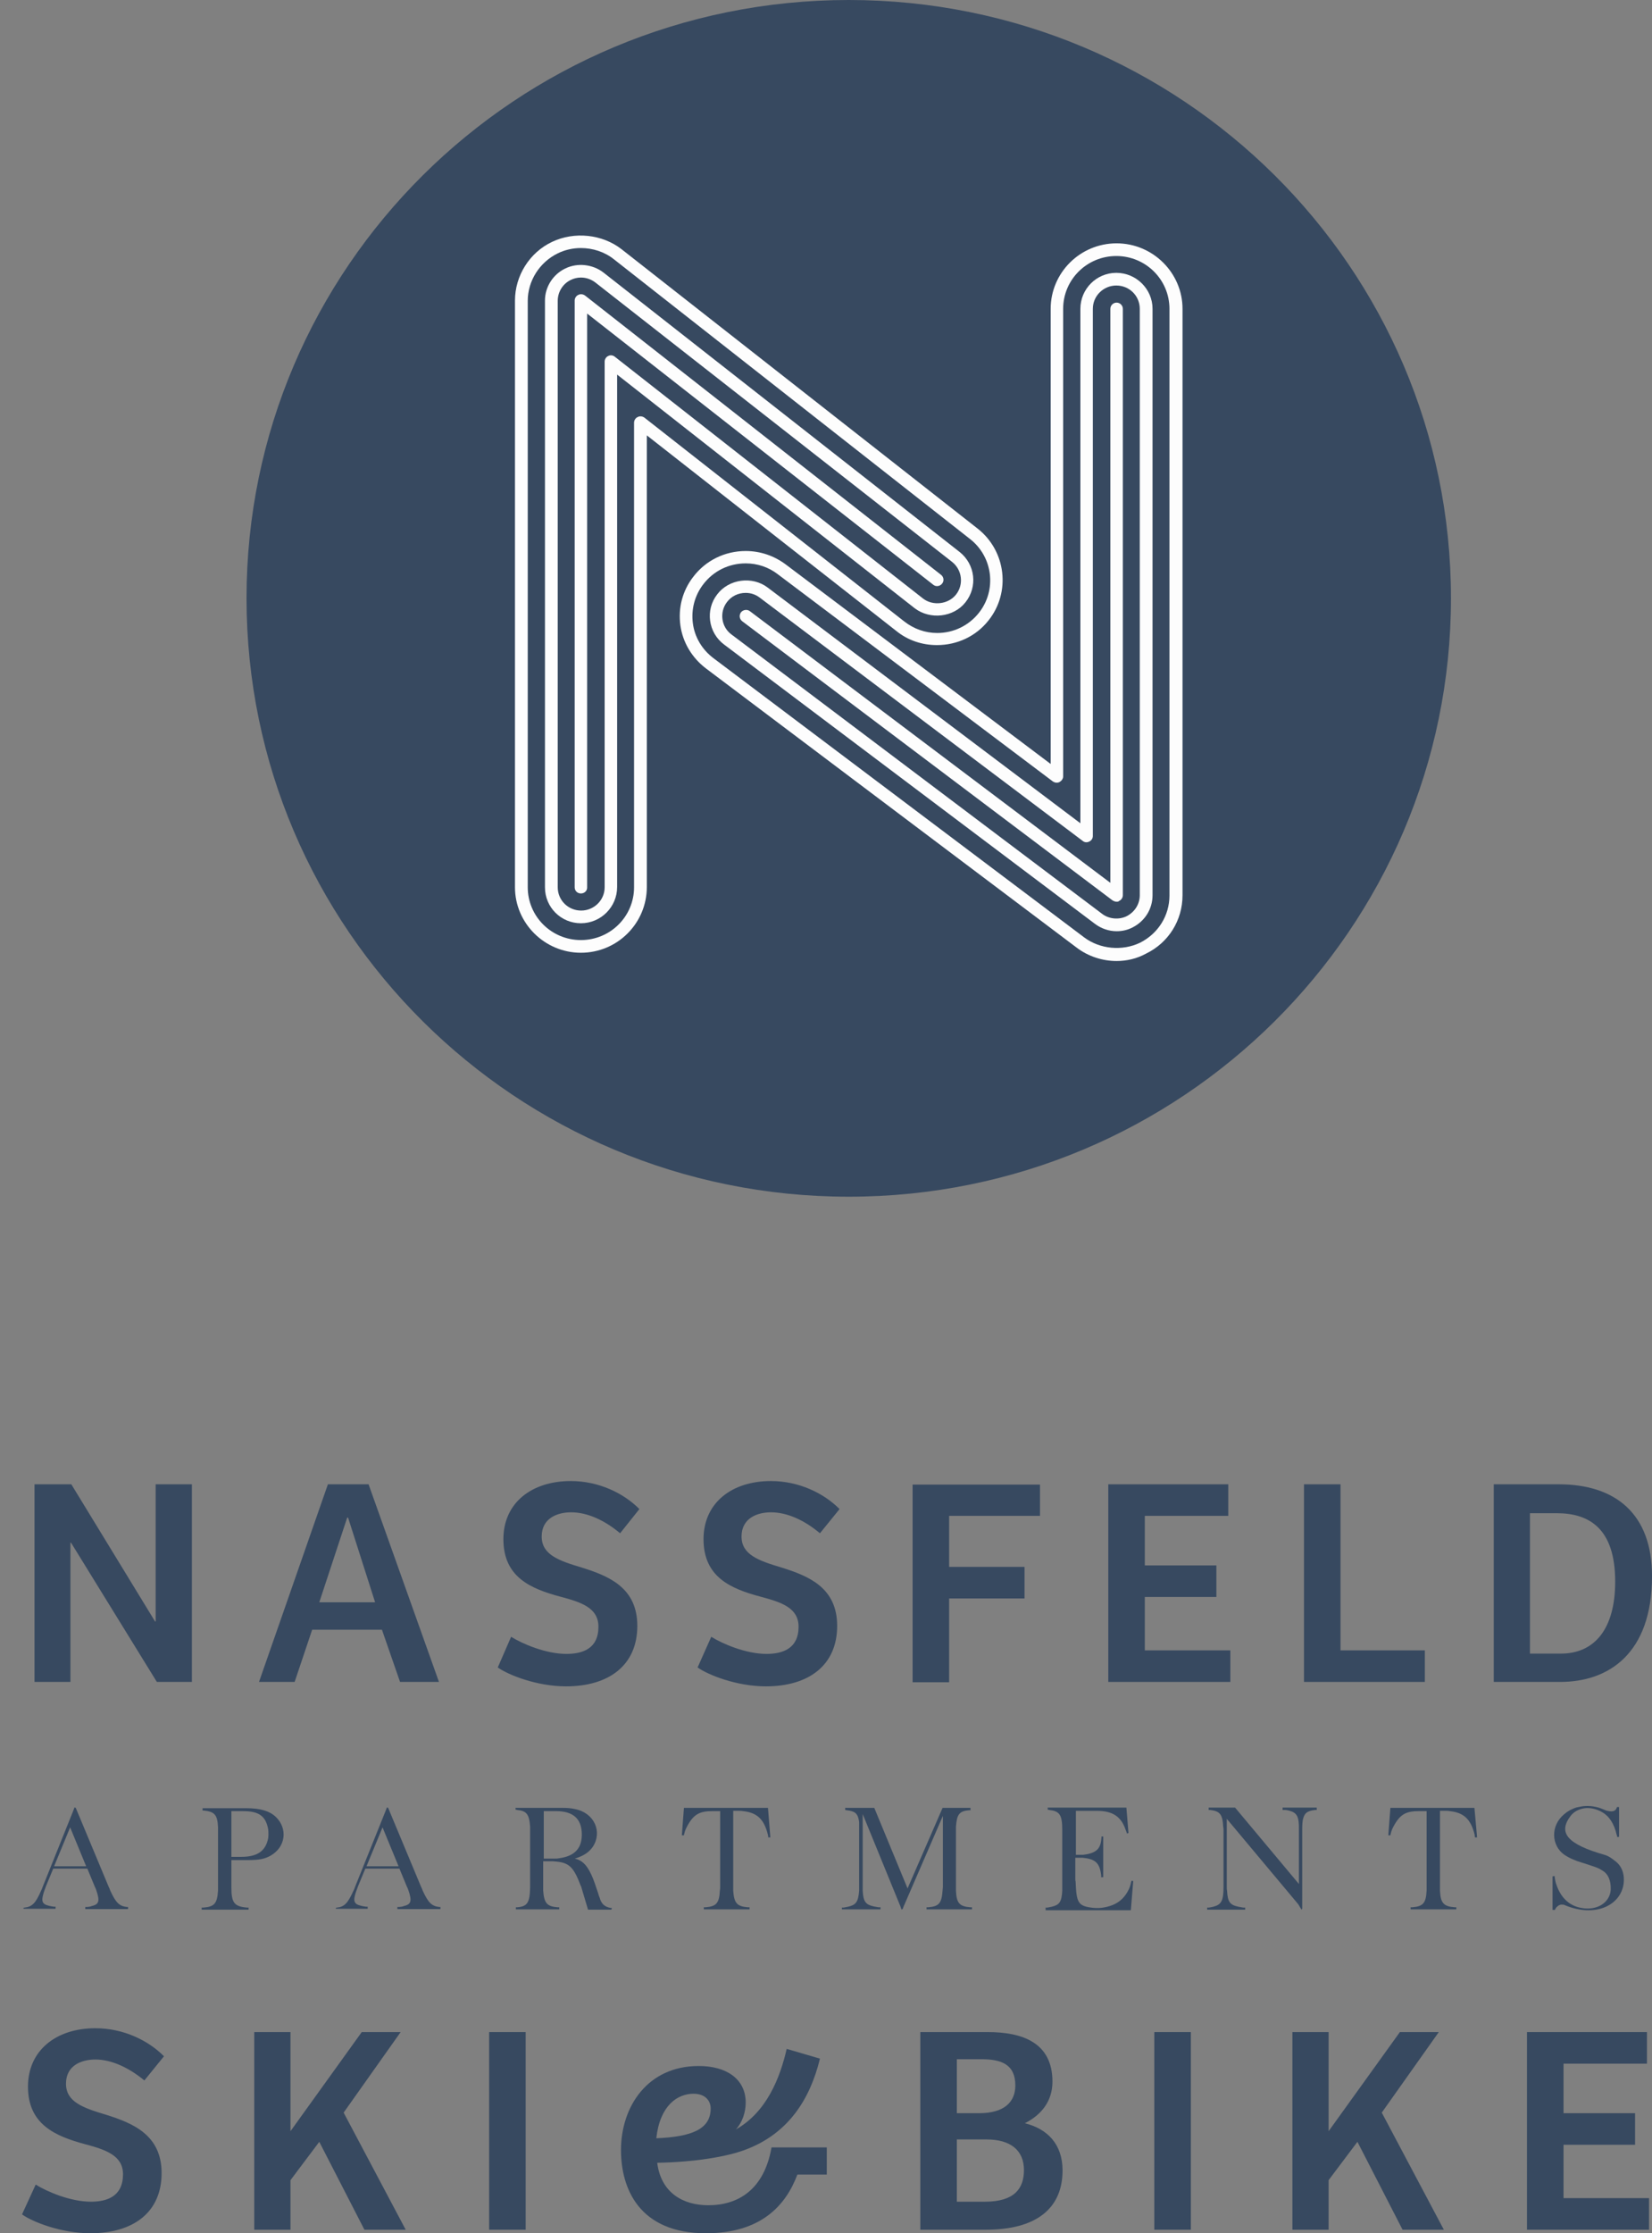 <svg width="74" height="100" viewBox="0 0 74 100" fill="none" xmlns="http://www.w3.org/2000/svg">
<rect x="0" y="0" width="74" height="100" fill="#808080" stroke="none"/>
<g id="Frame">
<g id="Group">
<path id="Vector" d="M64.995 26.786C64.995 41.58 52.917 53.586 38.019 53.586C23.121 53.586 11.043 41.593 11.043 26.786C11.043 11.993 23.121 0 38.019 0C52.917 0 64.995 11.993 64.995 26.786Z" fill="#374960"/>
<g id="Group_2">
<g id="Group_3">
<path id="Vector_2" d="M26.021 41.341C25.13 41.341 24.411 40.628 24.411 39.73V13.459C24.411 12.851 24.77 12.283 25.329 12.019C25.874 11.755 26.553 11.834 27.032 12.204L42.98 24.712C43.685 25.267 43.805 26.271 43.246 26.971C42.715 27.644 41.664 27.763 40.972 27.235L27.644 16.774V39.717C27.644 40.615 26.912 41.341 26.021 41.341ZM26.021 12.428C25.861 12.428 25.701 12.468 25.569 12.534C25.209 12.706 24.983 13.075 24.983 13.472V39.73C24.983 40.311 25.449 40.773 26.034 40.773C26.606 40.773 27.085 40.311 27.085 39.73V16.193C27.085 16.087 27.151 15.981 27.244 15.942C27.338 15.889 27.457 15.902 27.55 15.981L41.344 26.799C41.783 27.142 42.475 27.063 42.821 26.627C43.18 26.178 43.1 25.518 42.648 25.161L26.673 12.653C26.486 12.508 26.26 12.428 26.021 12.428Z" fill="#FDFDFD"/>
</g>
<g id="Group_4">
<path id="Vector_3" d="M26.021 40.007C25.861 40.007 25.742 39.888 25.742 39.73V13.458C25.742 13.353 25.808 13.247 25.901 13.207C25.994 13.155 26.114 13.168 26.207 13.234L42.156 25.742C42.276 25.834 42.302 26.019 42.196 26.138C42.103 26.257 41.916 26.284 41.797 26.178L26.3 14.04V39.716C26.314 39.888 26.18 40.007 26.021 40.007Z" fill="#FDFDFD"/>
</g>
<g id="Group_5">
<path id="Vector_4" d="M26.021 42.662C24.398 42.662 23.068 41.341 23.068 39.73V13.459C23.068 12.349 23.72 11.306 24.731 10.83C25.729 10.355 26.979 10.487 27.843 11.16L43.792 23.669C45.069 24.672 45.282 26.521 44.284 27.776C43.726 28.49 42.874 28.886 41.97 28.886C41.305 28.886 40.666 28.674 40.148 28.252L28.974 19.495V39.717C28.974 41.341 27.657 42.662 26.021 42.662ZM26.021 11.107C25.662 11.107 25.303 11.187 24.984 11.345C24.172 11.741 23.64 12.574 23.64 13.472V39.73C23.64 41.037 24.704 42.094 26.021 42.094C27.338 42.094 28.402 41.037 28.402 39.73V18.927C28.402 18.821 28.469 18.715 28.562 18.676C28.655 18.623 28.775 18.636 28.868 18.702L40.507 27.829C40.932 28.159 41.438 28.344 41.983 28.344C42.715 28.344 43.393 28.014 43.845 27.446C44.657 26.429 44.484 24.936 43.446 24.131L27.498 11.609C27.085 11.279 26.553 11.107 26.021 11.107Z" fill="#FDFDFD"/>
</g>
<g id="Group_6">
<path id="Vector_5" d="M50.017 41.698C49.672 41.698 49.326 41.579 49.046 41.367L32.432 28.859C31.727 28.331 31.581 27.314 32.127 26.614C32.645 25.927 33.696 25.782 34.388 26.31L48.395 36.864V13.828C48.395 12.943 49.113 12.217 50.004 12.217C50.895 12.217 51.627 12.943 51.627 13.828V40.086C51.627 40.707 51.281 41.249 50.736 41.526C50.51 41.645 50.27 41.698 50.017 41.698ZM33.404 26.548C33.071 26.548 32.765 26.693 32.566 26.957C32.22 27.406 32.3 28.067 32.765 28.41L49.366 40.918C49.672 41.156 50.124 41.196 50.47 41.024C50.829 40.839 51.055 40.483 51.055 40.086V13.828C51.055 13.247 50.589 12.785 50.004 12.785C49.432 12.785 48.953 13.247 48.953 13.828V37.431C48.953 37.537 48.9 37.63 48.794 37.682C48.687 37.735 48.581 37.722 48.501 37.656L34.029 26.759C33.856 26.627 33.643 26.548 33.404 26.548Z" fill="#FDFDFD"/>
</g>
<g id="Group_7">
<path id="Vector_6" d="M50.017 40.377C49.951 40.377 49.898 40.35 49.844 40.324L33.244 27.816C33.124 27.723 33.097 27.552 33.191 27.419C33.284 27.301 33.47 27.274 33.59 27.367L49.738 39.532V13.828C49.738 13.67 49.871 13.551 50.017 13.551C50.177 13.551 50.297 13.683 50.297 13.828V40.086C50.297 40.192 50.23 40.298 50.137 40.337C50.097 40.377 50.057 40.377 50.017 40.377Z" fill="#FDFDFD"/>
</g>
<g id="Group_8">
<path id="Vector_7" d="M50.017 43.032C49.379 43.032 48.74 42.821 48.235 42.438L31.621 29.93C30.996 29.454 30.583 28.767 30.477 28.001C30.371 27.222 30.57 26.456 31.049 25.835C31.608 25.095 32.472 24.673 33.403 24.673C34.055 24.673 34.667 24.884 35.186 25.267L47.064 34.209V13.829C47.064 12.217 48.381 10.896 50.017 10.896C51.64 10.896 52.97 12.217 52.97 13.829V40.087C52.97 41.209 52.345 42.213 51.334 42.702C50.922 42.927 50.469 43.032 50.017 43.032ZM33.403 25.227C32.645 25.227 31.953 25.571 31.501 26.165C31.116 26.667 30.956 27.288 31.036 27.909C31.116 28.53 31.448 29.084 31.953 29.467L48.567 41.976C49.272 42.504 50.27 42.596 51.068 42.213C51.88 41.804 52.385 40.998 52.385 40.1V13.829C52.385 12.521 51.321 11.464 50.004 11.464C48.687 11.464 47.623 12.521 47.623 13.829V34.764C47.623 34.87 47.556 34.962 47.463 35.015C47.37 35.068 47.251 35.054 47.157 34.988L34.827 25.703C34.428 25.399 33.935 25.227 33.403 25.227Z" fill="#FDFDFD"/>
</g>
</g>
<g id="Group_9">
<path id="Vector_8" d="M8.596 66.464V75.313H7.026L3.182 69.079C3.182 69.079 3.168 69.079 3.155 69.079V75.313H1.546V66.464H3.195L6.946 72.606C6.959 72.606 6.959 72.606 6.973 72.606V66.464H8.596Z" fill="#374960"/>
<path id="Vector_9" d="M11.602 75.313L14.688 66.464H16.51L19.663 75.313H17.92L17.109 72.976H13.983L13.198 75.313H11.602ZM14.302 71.747H16.803L15.592 67.956C15.579 67.956 15.552 67.956 15.552 67.956L14.302 71.747Z" fill="#374960"/>
<path id="Vector_10" d="M22.895 73.292C23.401 73.609 24.451 74.058 25.369 74.058C26.087 74.058 26.806 73.834 26.806 72.843C26.806 71.998 26.048 71.747 25.103 71.496C23.773 71.139 22.549 70.624 22.549 68.92C22.549 67.296 23.813 66.318 25.569 66.318C26.819 66.318 27.936 66.86 28.641 67.573L27.777 68.656C27.085 68.075 26.314 67.718 25.582 67.718C24.983 67.718 24.265 67.969 24.265 68.802C24.265 69.62 25.037 69.885 26.048 70.188C27.271 70.571 28.548 71.087 28.548 72.804C28.548 74.56 27.285 75.511 25.356 75.511C24.039 75.511 22.762 74.996 22.297 74.666L22.895 73.292Z" fill="#374960"/>
<path id="Vector_11" d="M31.86 73.292C32.366 73.609 33.417 74.058 34.334 74.058C35.039 74.058 35.771 73.834 35.771 72.843C35.771 71.998 35.013 71.747 34.068 71.496C32.738 71.139 31.514 70.624 31.514 68.92C31.514 67.296 32.778 66.318 34.534 66.318C35.784 66.318 36.902 66.86 37.607 67.573L36.729 68.656C36.037 68.075 35.266 67.718 34.534 67.718C33.935 67.718 33.217 67.969 33.217 68.802C33.217 69.62 33.989 69.885 34.999 70.188C36.223 70.571 37.5 71.087 37.5 72.804C37.5 74.56 36.237 75.511 34.308 75.511C32.991 75.511 31.714 74.996 31.248 74.666L31.86 73.292Z" fill="#374960"/>
<path id="Vector_12" d="M46.585 66.464V67.877H42.515V70.162H45.893V71.576H42.515V75.327H40.879V66.477H46.585V66.464Z" fill="#374960"/>
<path id="Vector_13" d="M49.645 66.464H55.019V67.877H51.281V70.096H54.487V71.509H51.281V73.9H55.112V75.313H49.645V66.464Z" fill="#374960"/>
<path id="Vector_14" d="M58.411 66.464H60.047V73.9H63.825V75.313H58.411V66.464Z" fill="#374960"/>
<path id="Vector_15" d="M66.911 66.464H69.824C72.391 66.464 74.001 67.811 74.001 70.572C74.001 74.059 72.045 75.313 69.89 75.313H66.911V66.464ZM68.547 74.045H69.917C71.42 74.045 72.351 72.949 72.351 70.823C72.351 68.432 71.18 67.758 69.731 67.758H68.534V74.045H68.547Z" fill="#374960"/>
</g>
<g id="Group_10">
<path id="Vector_16" d="M1.053 85.431C1.067 85.418 1.093 85.418 1.107 85.418C1.439 85.378 1.599 85.219 1.838 84.665C1.865 84.612 1.891 84.559 1.905 84.506L3.301 81.032L3.328 80.953C3.328 80.94 3.341 80.927 3.368 80.94C3.368 80.94 3.381 80.953 3.394 80.953L3.421 81.019L4.871 84.493C4.898 84.546 4.924 84.599 4.937 84.652C5.19 85.206 5.35 85.352 5.682 85.391C5.709 85.391 5.722 85.391 5.736 85.391V85.484H3.82V85.391C3.847 85.391 3.873 85.391 3.9 85.391C3.993 85.378 4.046 85.378 4.099 85.352C4.432 85.272 4.485 85.14 4.312 84.638C4.299 84.585 4.272 84.533 4.246 84.48L3.913 83.674H2.384L2.051 84.48C2.038 84.533 2.011 84.585 1.998 84.625C1.825 85.127 1.865 85.259 2.197 85.338C2.251 85.352 2.317 85.365 2.41 85.378C2.437 85.378 2.463 85.378 2.49 85.378V85.471H1.053V85.431ZM3.86 83.569L3.142 81.825L2.423 83.569H3.86Z" fill="#374960"/>
<path id="Vector_17" d="M9.034 85.418C9.061 85.418 9.088 85.418 9.114 85.418C9.606 85.378 9.726 85.233 9.766 84.665C9.766 84.612 9.766 84.573 9.766 84.52V81.971C9.766 81.918 9.766 81.865 9.766 81.812C9.739 81.271 9.62 81.125 9.141 81.073C9.114 81.073 9.088 81.073 9.074 81.073V80.967H11.016C11.681 80.967 12.081 81.099 12.347 81.35C12.892 81.865 12.812 82.697 12.12 83.093C11.854 83.239 11.628 83.291 11.07 83.291H10.365V84.52C10.365 85.207 10.498 85.365 11.056 85.418C11.083 85.418 11.11 85.418 11.136 85.418V85.51H9.034V85.418ZM10.804 83.146C11.549 83.146 11.908 82.869 12.014 82.301C12.027 82.182 12.027 82.05 12.014 81.918C11.908 81.323 11.602 81.099 10.897 81.099H10.365V83.146H10.804Z" fill="#374960"/>
<path id="Vector_18" d="M15.047 85.431C15.06 85.418 15.087 85.418 15.1 85.418C15.433 85.378 15.579 85.219 15.832 84.665C15.858 84.612 15.885 84.559 15.898 84.506L17.295 81.032L17.322 80.953C17.335 80.94 17.335 80.927 17.361 80.94C17.375 80.94 17.388 80.953 17.388 80.953L17.415 81.019L18.864 84.493C18.891 84.546 18.918 84.599 18.931 84.652C19.184 85.206 19.343 85.352 19.676 85.391C19.703 85.391 19.716 85.391 19.729 85.391V85.484H17.8V85.391C17.827 85.391 17.854 85.391 17.88 85.391C17.973 85.378 18.026 85.378 18.08 85.352C18.412 85.272 18.465 85.14 18.293 84.638C18.279 84.585 18.253 84.533 18.226 84.48L17.893 83.674H16.364L16.031 84.48C16.018 84.533 15.991 84.585 15.978 84.625C15.792 85.127 15.845 85.259 16.177 85.338C16.231 85.352 16.297 85.365 16.39 85.378C16.404 85.378 16.444 85.378 16.47 85.378V85.471H15.047V85.431ZM17.854 83.569L17.135 81.825L16.417 83.569H17.854Z" fill="#374960"/>
<path id="Vector_19" d="M23.108 80.953H25.249C25.409 80.953 25.582 80.966 25.755 81.006C26.633 81.178 26.992 82.036 26.553 82.697C26.406 82.908 26.207 83.066 25.834 83.198C25.808 83.198 25.781 83.212 25.755 83.225C25.794 83.238 25.848 83.251 25.888 83.265C26.14 83.37 26.34 83.568 26.566 84.123C26.619 84.268 26.672 84.4 26.792 84.77C26.805 84.836 26.832 84.902 26.859 84.968C26.938 85.259 27.085 85.378 27.337 85.431C27.364 85.431 27.377 85.431 27.404 85.431L27.391 85.51H26.34L26.061 84.572C26.047 84.519 26.034 84.466 26.007 84.427C25.701 83.608 25.489 83.41 24.917 83.357C24.863 83.357 24.823 83.344 24.77 83.344H24.331V84.506C24.331 84.559 24.331 84.612 24.331 84.651C24.371 85.219 24.504 85.365 24.97 85.404C24.996 85.404 25.023 85.404 25.05 85.404V85.497H23.108V85.404C23.134 85.404 23.147 85.404 23.174 85.404C23.626 85.365 23.733 85.193 23.746 84.506V81.944C23.746 81.891 23.746 81.838 23.746 81.799C23.706 81.231 23.586 81.085 23.161 81.046C23.134 81.032 23.121 81.032 23.094 81.032V80.953H23.108ZM24.837 83.225C24.903 83.225 24.97 83.225 25.023 83.212C25.755 83.119 26.087 82.749 26.061 82.076C26.034 81.429 25.662 81.098 24.903 81.098H24.358V83.225H24.837Z" fill="#374960"/>
<path id="Vector_20" d="M30.636 80.953H34.401L34.507 82.274H34.414C34.414 82.234 34.401 82.208 34.401 82.168C34.228 81.455 33.909 81.165 33.283 81.098C33.23 81.085 33.177 81.085 33.124 81.085H32.844V84.506C32.844 84.559 32.844 84.612 32.844 84.665C32.884 85.206 33.004 85.365 33.496 85.404C33.523 85.404 33.549 85.404 33.576 85.404V85.497H31.527V85.404C31.554 85.404 31.581 85.404 31.607 85.404C32.086 85.365 32.219 85.219 32.246 84.651C32.259 84.599 32.259 84.546 32.259 84.506V81.098H31.913C31.328 81.098 31.062 81.244 30.769 81.798C30.703 81.917 30.663 82.036 30.636 82.181H30.543L30.636 80.953Z" fill="#374960"/>
<path id="Vector_21" d="M37.713 85.418C37.74 85.418 37.766 85.418 37.793 85.418C37.873 85.404 37.939 85.391 37.992 85.378C38.338 85.299 38.445 85.167 38.484 84.665C38.484 84.612 38.484 84.559 38.484 84.519V81.97V81.653V81.627C38.484 81.587 38.484 81.547 38.471 81.508C38.418 81.204 38.298 81.098 37.926 81.059C37.913 81.059 37.886 81.046 37.859 81.046V80.953H39.163L40.653 84.559L42.222 80.953H43.473V81.059C43.446 81.059 43.419 81.059 43.406 81.059C42.967 81.098 42.861 81.244 42.821 81.799C42.821 81.851 42.821 81.904 42.821 81.957V84.506C42.821 84.559 42.821 84.612 42.821 84.665C42.847 85.219 42.98 85.365 43.459 85.404C43.486 85.404 43.513 85.404 43.539 85.404V85.497H41.504V85.404C41.531 85.404 41.557 85.404 41.584 85.404C42.063 85.365 42.182 85.219 42.222 84.651C42.222 84.599 42.236 84.546 42.236 84.506V81.31L40.467 85.391L40.44 85.47L40.427 85.484C40.413 85.497 40.4 85.497 40.4 85.51L40.387 85.497L40.373 85.484L40.334 85.365L38.644 81.231V84.506C38.644 84.559 38.644 84.612 38.644 84.665C38.671 85.153 38.777 85.285 39.136 85.365C39.203 85.378 39.269 85.391 39.349 85.404C39.376 85.404 39.402 85.404 39.442 85.404V85.497H37.713V85.418Z" fill="#374960"/>
<path id="Vector_22" d="M46.838 85.418C46.864 85.418 46.891 85.418 46.918 85.418C46.997 85.405 47.051 85.392 47.117 85.378C47.45 85.299 47.556 85.167 47.583 84.665C47.583 84.612 47.583 84.559 47.583 84.507V81.944C47.583 81.257 47.463 81.099 46.997 81.046C46.971 81.033 46.944 81.033 46.931 81.033V80.94H50.456L50.549 82.076L50.483 82.103L50.456 82.023L50.416 81.918C50.216 81.337 49.831 81.086 49.139 81.086H48.194V83.054H48.367C48.421 83.054 48.474 83.054 48.527 83.054C49.059 82.988 49.272 82.816 49.325 82.42L49.339 82.288V82.235H49.418V84.058H49.325C49.325 84.031 49.325 83.992 49.325 83.965C49.259 83.41 49.059 83.239 48.487 83.186C48.434 83.186 48.381 83.186 48.341 83.186H48.168V84.124C48.168 84.163 48.168 84.216 48.181 84.256C48.221 85.22 48.288 85.352 48.979 85.431C49.139 85.444 49.312 85.444 49.485 85.405C50.03 85.299 50.363 85.035 50.576 84.573C50.629 84.454 50.655 84.348 50.682 84.216L50.762 84.229L50.655 85.537H46.838V85.418Z" fill="#374960"/>
<path id="Vector_23" d="M54.074 85.418C54.101 85.418 54.127 85.418 54.154 85.418C54.234 85.405 54.3 85.392 54.353 85.378C54.699 85.286 54.806 85.127 54.806 84.507V81.957C54.806 81.905 54.806 81.852 54.792 81.799C54.766 81.244 54.646 81.099 54.207 81.046C54.18 81.046 54.167 81.046 54.141 81.046V80.94H55.324L58.184 84.361V81.944C58.197 81.323 58.091 81.165 57.732 81.073C57.679 81.059 57.612 81.046 57.532 81.046C57.506 81.046 57.479 81.046 57.453 81.046V80.94H58.982V81.046C58.956 81.046 58.929 81.046 58.916 81.046C58.543 81.086 58.424 81.191 58.357 81.495C58.344 81.588 58.331 81.693 58.331 81.944V85.273V85.458C58.331 85.458 58.331 85.471 58.304 85.51L58.277 85.471L58.251 85.431L58.158 85.273L54.952 81.442V84.507C54.952 84.559 54.952 84.612 54.965 84.665C54.992 85.167 55.098 85.299 55.471 85.378C55.537 85.392 55.604 85.405 55.684 85.418C55.71 85.418 55.737 85.418 55.777 85.418V85.51H54.074V85.418Z" fill="#374960"/>
<path id="Vector_24" d="M62.281 80.953H66.046L66.165 82.274H66.072C66.059 82.234 66.059 82.208 66.059 82.168C65.886 81.455 65.567 81.165 64.942 81.098C64.888 81.085 64.835 81.085 64.782 81.085H64.503V84.506C64.503 84.559 64.503 84.612 64.503 84.665C64.529 85.206 64.662 85.365 65.154 85.404C65.181 85.404 65.208 85.404 65.234 85.404V85.497H63.186V85.404C63.212 85.404 63.239 85.404 63.266 85.404C63.744 85.365 63.877 85.219 63.904 84.651C63.904 84.599 63.904 84.546 63.904 84.506V81.098H63.558C62.973 81.098 62.707 81.244 62.414 81.798C62.348 81.917 62.308 82.036 62.281 82.181H62.188L62.281 80.953Z" fill="#374960"/>
<path id="Vector_25" d="M69.558 84.018L69.637 84.005C69.651 84.15 69.677 84.295 69.731 84.427C69.93 84.995 70.316 85.339 70.821 85.431C71.566 85.576 72.125 85.167 72.151 84.612C72.165 84.203 72.032 83.912 71.792 83.767C71.553 83.621 71.579 83.635 70.635 83.331C70.502 83.278 70.356 83.225 70.183 83.12C69.544 82.776 69.411 81.904 69.957 81.337C70.103 81.191 70.263 81.072 70.462 80.993C70.542 80.954 70.622 80.927 70.715 80.914C70.994 80.848 71.273 80.848 71.606 80.94C71.659 80.954 71.726 80.98 71.952 81.072C71.965 81.072 71.992 81.085 72.005 81.085C72.231 81.138 72.351 81.099 72.404 80.98C72.418 80.967 72.418 80.94 72.431 80.914H72.524V82.248L72.444 82.261C72.444 82.235 72.431 82.195 72.418 82.155C72.298 81.64 72.072 81.323 71.779 81.152C71.513 80.993 71.22 80.94 70.994 80.967C70.702 81.006 70.489 81.138 70.356 81.31C69.784 82.063 70.183 82.578 71.912 83.067C72.032 83.106 72.151 83.172 72.364 83.344C72.657 83.569 72.79 83.939 72.723 84.388C72.564 85.339 71.433 85.867 70.103 85.312C70.076 85.299 70.05 85.286 70.01 85.286C69.903 85.273 69.824 85.299 69.717 85.405C69.691 85.444 69.664 85.484 69.651 85.523H69.544V84.018H69.558Z" fill="#374960"/>
</g>
<g id="Group_11">
<path id="Vector_26" d="M1.599 97.821C2.104 98.138 3.155 98.587 4.073 98.587C4.778 98.587 5.51 98.362 5.51 97.358C5.51 96.526 4.751 96.262 3.807 96.011C2.477 95.654 1.253 95.126 1.253 93.436C1.253 91.811 2.517 90.82 4.273 90.82C5.523 90.82 6.64 91.362 7.345 92.075L6.467 93.158C5.776 92.59 5.004 92.22 4.273 92.22C3.674 92.22 2.956 92.471 2.956 93.303C2.956 94.122 3.727 94.387 4.738 94.69C5.962 95.073 7.239 95.602 7.239 97.306C7.239 99.062 5.975 100 4.046 100C2.73 100 1.439 99.485 0.987 99.155L1.599 97.821Z" fill="#374960"/>
<path id="Vector_27" d="M15.393 94.598L18.173 99.842H16.324L14.302 95.906L13.012 97.623V99.842H11.389V90.992H13.012V95.43L16.204 90.992H17.947L15.393 94.598Z" fill="#374960"/>
<path id="Vector_28" d="M21.911 99.842V90.992H23.547V99.842H21.911Z" fill="#374960"/>
<path id="Vector_29" d="M34.56 96.157H37.035V97.372H35.718C35.199 98.759 34.082 100 31.621 100C28.628 100 27.817 97.993 27.817 96.276C27.817 94.334 29 92.511 31.302 92.511C32.539 92.511 33.403 93.092 33.403 94.149C33.403 94.572 33.257 95.034 32.964 95.351C34.348 94.572 34.946 93.026 35.239 91.745L36.729 92.181C36.276 94.043 35.292 95.51 33.483 96.223C32.565 96.593 31.022 96.817 29.439 96.844C29.612 98.204 30.61 98.746 31.727 98.746C33.071 98.746 34.228 98.046 34.56 96.157ZM29.399 95.747C30.969 95.681 31.834 95.351 31.834 94.413C31.834 94.109 31.634 93.753 31.062 93.753C30.357 93.753 29.559 94.268 29.399 95.747Z" fill="#374960"/>
<path id="Vector_30" d="M44.244 90.992C45.761 90.992 47.144 91.441 47.144 93.211C47.144 94.096 46.639 94.704 45.907 95.074C46.918 95.325 47.596 96.011 47.596 97.187C47.596 98.917 46.386 99.842 44.164 99.842H41.225V90.992H44.244ZM42.861 94.624H43.859C45.016 94.624 45.481 94.096 45.481 93.383C45.481 92.419 44.83 92.207 43.952 92.207H42.861V94.624ZM42.861 98.587H44.125C45.441 98.587 45.867 97.993 45.867 97.174C45.867 96.275 45.255 95.8 44.191 95.8H42.861V98.587Z" fill="#374960"/>
<path id="Vector_31" d="M51.706 99.842V90.992H53.343V99.842H51.706Z" fill="#374960"/>
<path id="Vector_32" d="M61.895 94.598L64.676 99.842H62.827L60.805 95.906L59.514 97.623V99.842H57.892V90.992H59.514V95.43L62.707 90.992H64.45L61.895 94.598Z" fill="#374960"/>
<path id="Vector_33" d="M68.4 90.992H73.774V92.406H70.037V94.624H73.242V96.038H70.037V98.428H73.868V99.842H68.4V90.992Z" fill="#374960"/>
</g>
</g>
</g>
</svg>
